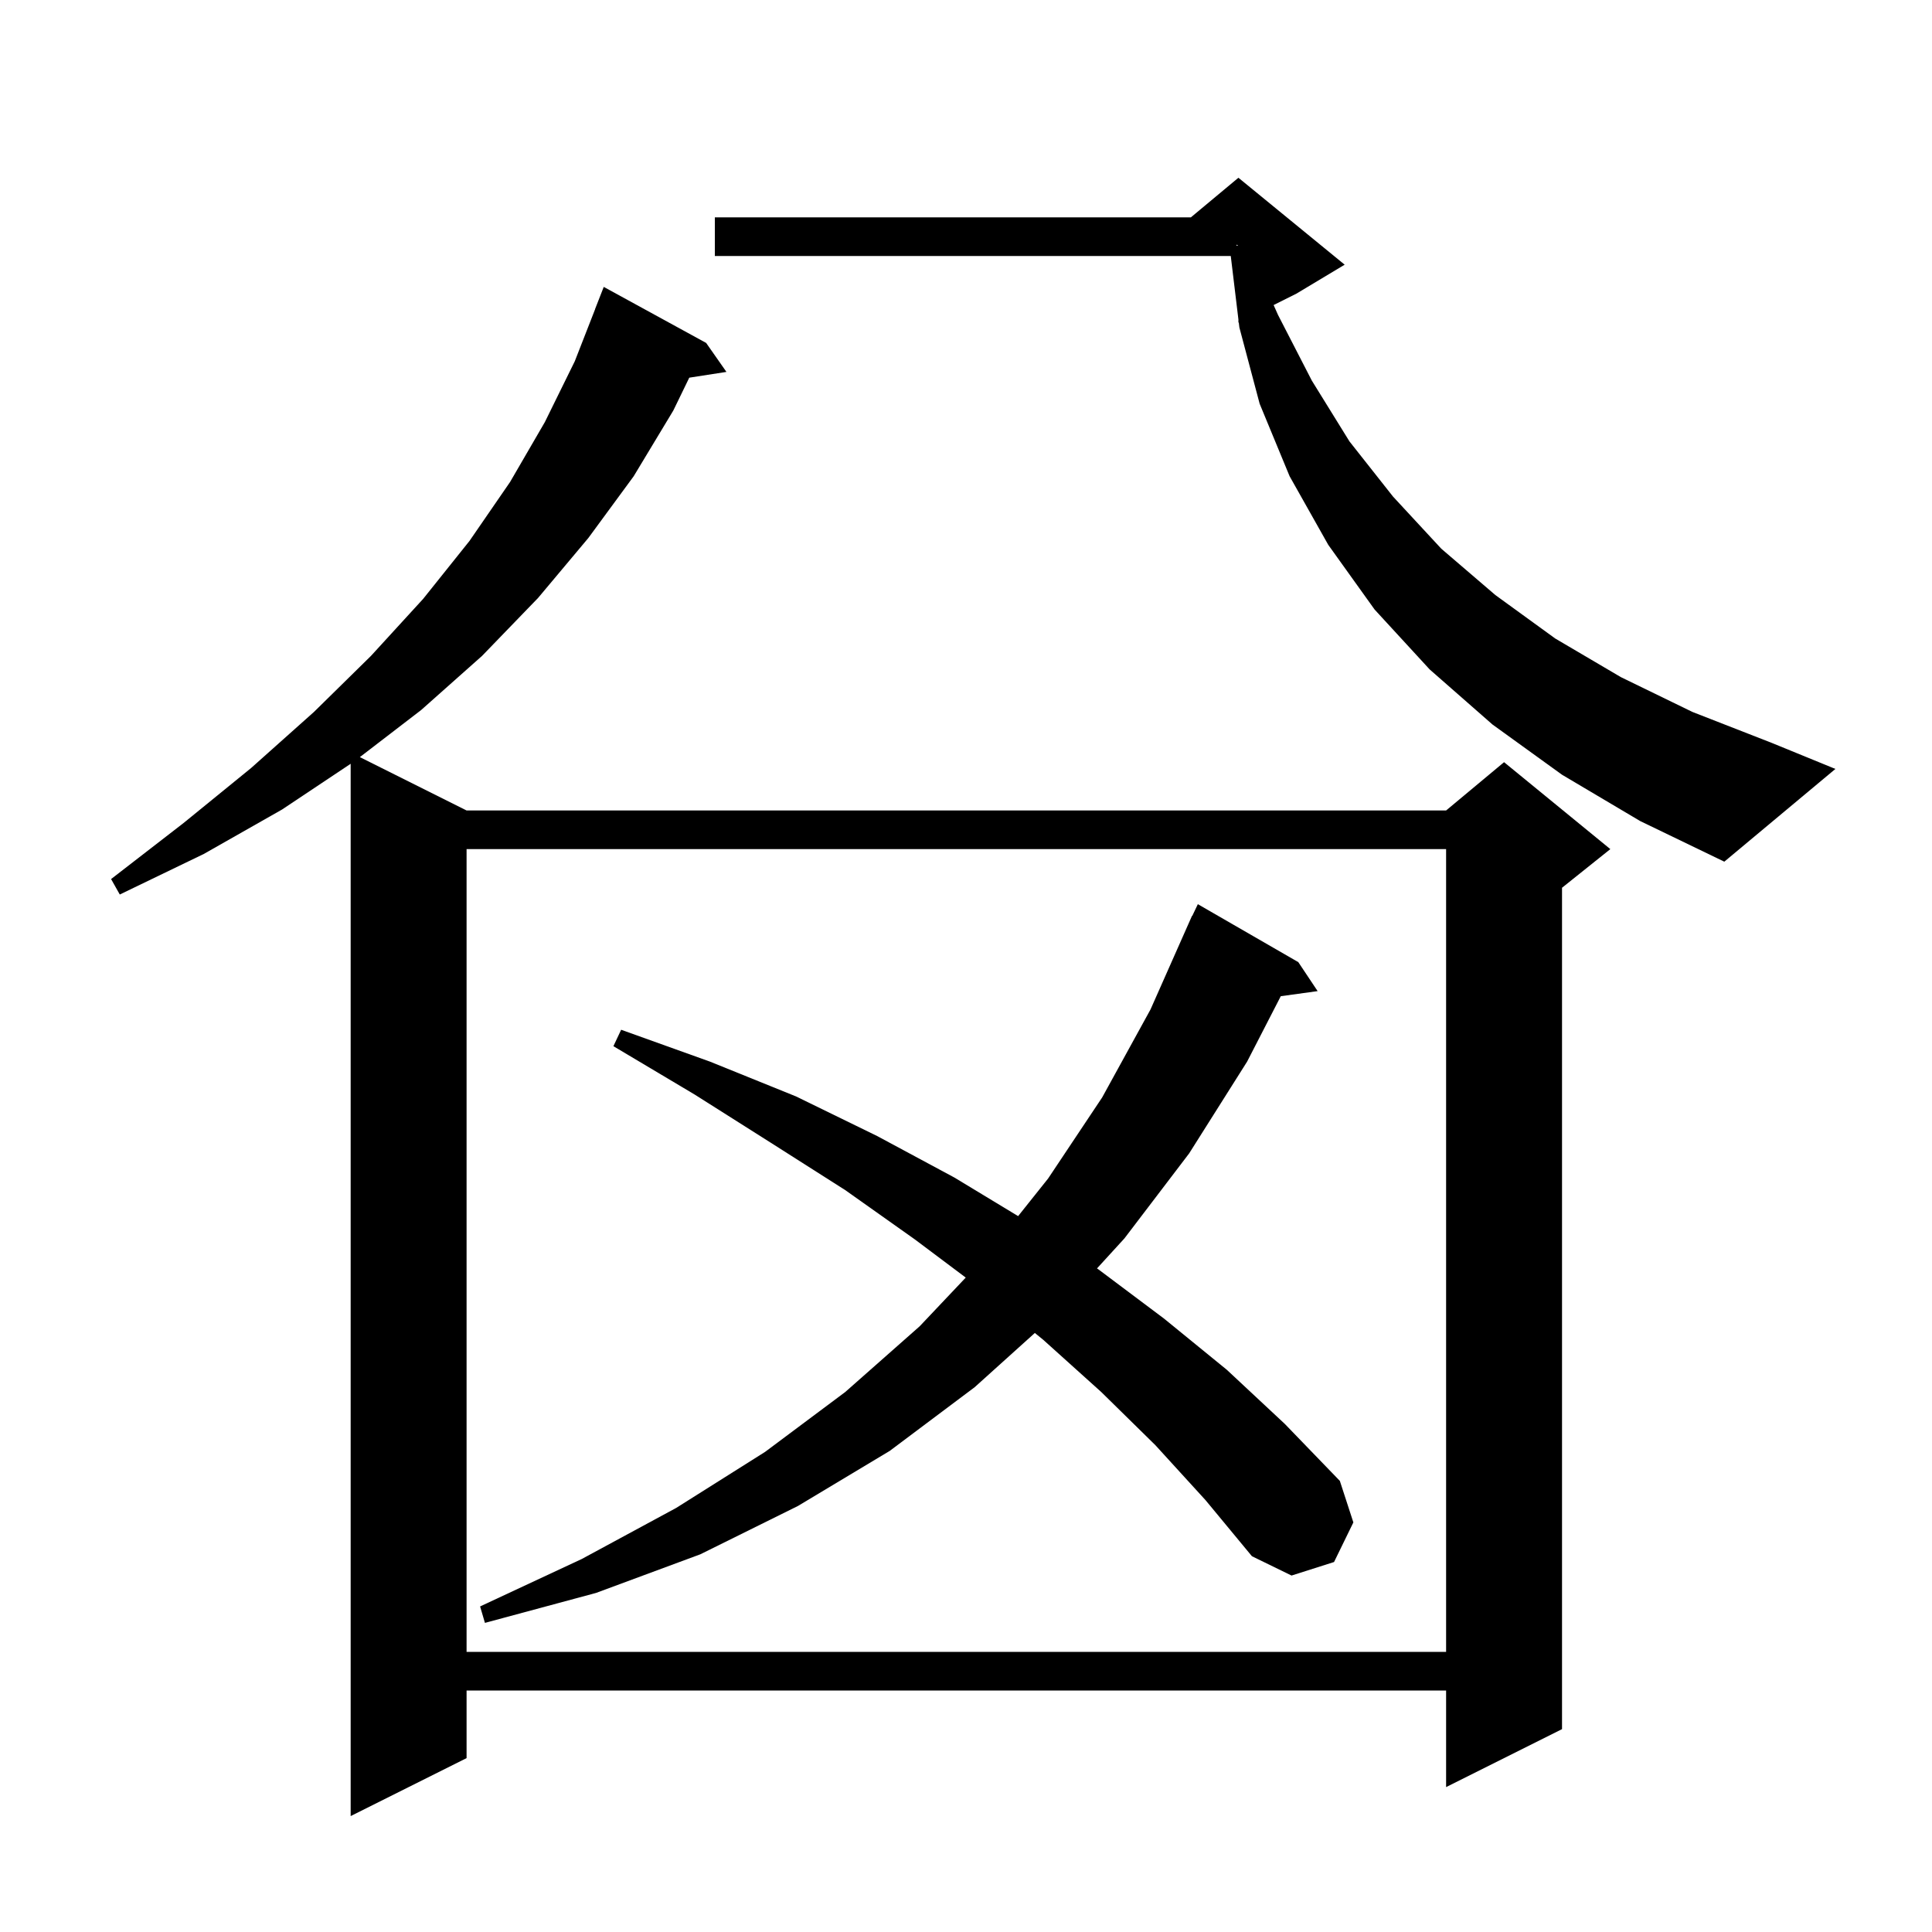 <svg xmlns="http://www.w3.org/2000/svg" xmlns:xlink="http://www.w3.org/1999/xlink" version="1.1" baseProfile="full" viewBox="0 0 200 200" width="200" height="200">
<g fill="black">
<path d="M 73.1 35.5 L 75.2 38.5 L 71.353 39.097 L 69.7 42.5 L 65.6 49.3 L 60.9 55.7 L 55.7 61.9 L 49.9 67.9 L 43.6 73.5 L 37.252 78.376 L 48.3 83.9 L 149.7 83.9 L 155.7 78.9 L 166.7 87.9 L 161.7 91.9 L 161.7 179.0 L 149.7 185.0 L 149.7 175.0 L 48.3 175.0 L 48.3 182.0 L 36.3 188.0 L 36.3 79.067 L 29.2 83.8 L 21.1 88.4 L 12.4 92.6 L 11.5 91.0 L 19.0 85.2 L 26.0 79.5 L 32.5 73.7 L 38.4 67.9 L 43.8 62.0 L 48.6 56.0 L 52.8 49.9 L 56.4 43.7 L 59.5 37.4 L 61.608 32.003 L 61.6 32.0 L 62.5 29.7 Z M 48.3 87.9 L 48.3 171.0 L 149.7 171.0 L 149.7 87.9 Z M 119.6 149.6 L 114.0 144.1 L 108.0 138.7 L 107.127 137.988 L 100.9 143.6 L 92.1 150.2 L 82.6 155.9 L 72.5 160.9 L 61.7 164.9 L 50.2 168.0 L 49.7 166.3 L 60.2 161.4 L 70.0 156.1 L 79.2 150.3 L 87.5 144.1 L 95.2 137.3 L 99.973 132.255 L 94.7 128.3 L 87.5 123.2 L 79.8 118.3 L 71.9 113.3 L 63.5 108.3 L 64.3 106.6 L 73.5 109.9 L 82.4 113.5 L 90.8 117.6 L 98.8 121.9 L 105.396 125.892 L 108.5 122.0 L 114.1 113.6 L 119.1 104.5 L 123.001 95.7 L 123.0 95.7 L 123.015 95.669 L 123.4 94.8 L 123.424 94.81 L 124.0 93.6 L 134.4 99.6 L 136.4 102.6 L 132.586 103.126 L 129.1 109.9 L 123.1 119.4 L 116.4 128.2 L 113.561 131.307 L 113.7 131.4 L 120.5 136.5 L 127.0 141.8 L 133.0 147.4 L 138.7 153.3 L 140.1 157.6 L 138.1 161.7 L 133.7 163.1 L 129.6 161.1 L 124.8 155.3 Z M 161.7 80.2 L 154.5 75.0 L 148.0 69.3 L 142.3 63.1 L 137.5 56.4 L 133.5 49.3 L 130.4 41.8 L 128.3 33.9 L 128.238 33.381 L 128.2 33.4 L 128.2 33.07 L 127.408 26.5 L 74.0 26.5 L 74.0 22.5 L 123.28 22.5 L 128.2 18.4 L 139.2 27.4 L 134.2 30.4 L 131.844 31.578 L 132.3 32.6 L 135.8 39.4 L 139.7 45.7 L 144.2 51.4 L 149.2 56.8 L 154.8 61.6 L 161.0 66.1 L 167.8 70.1 L 175.2 73.7 L 183.4 76.9 L 190.0 79.6 L 178.5 89.2 L 169.8 85.0 Z M 128.0 25.435 L 128.179 25.393 L 128.0 25.333 Z " />
</g>
</svg>
